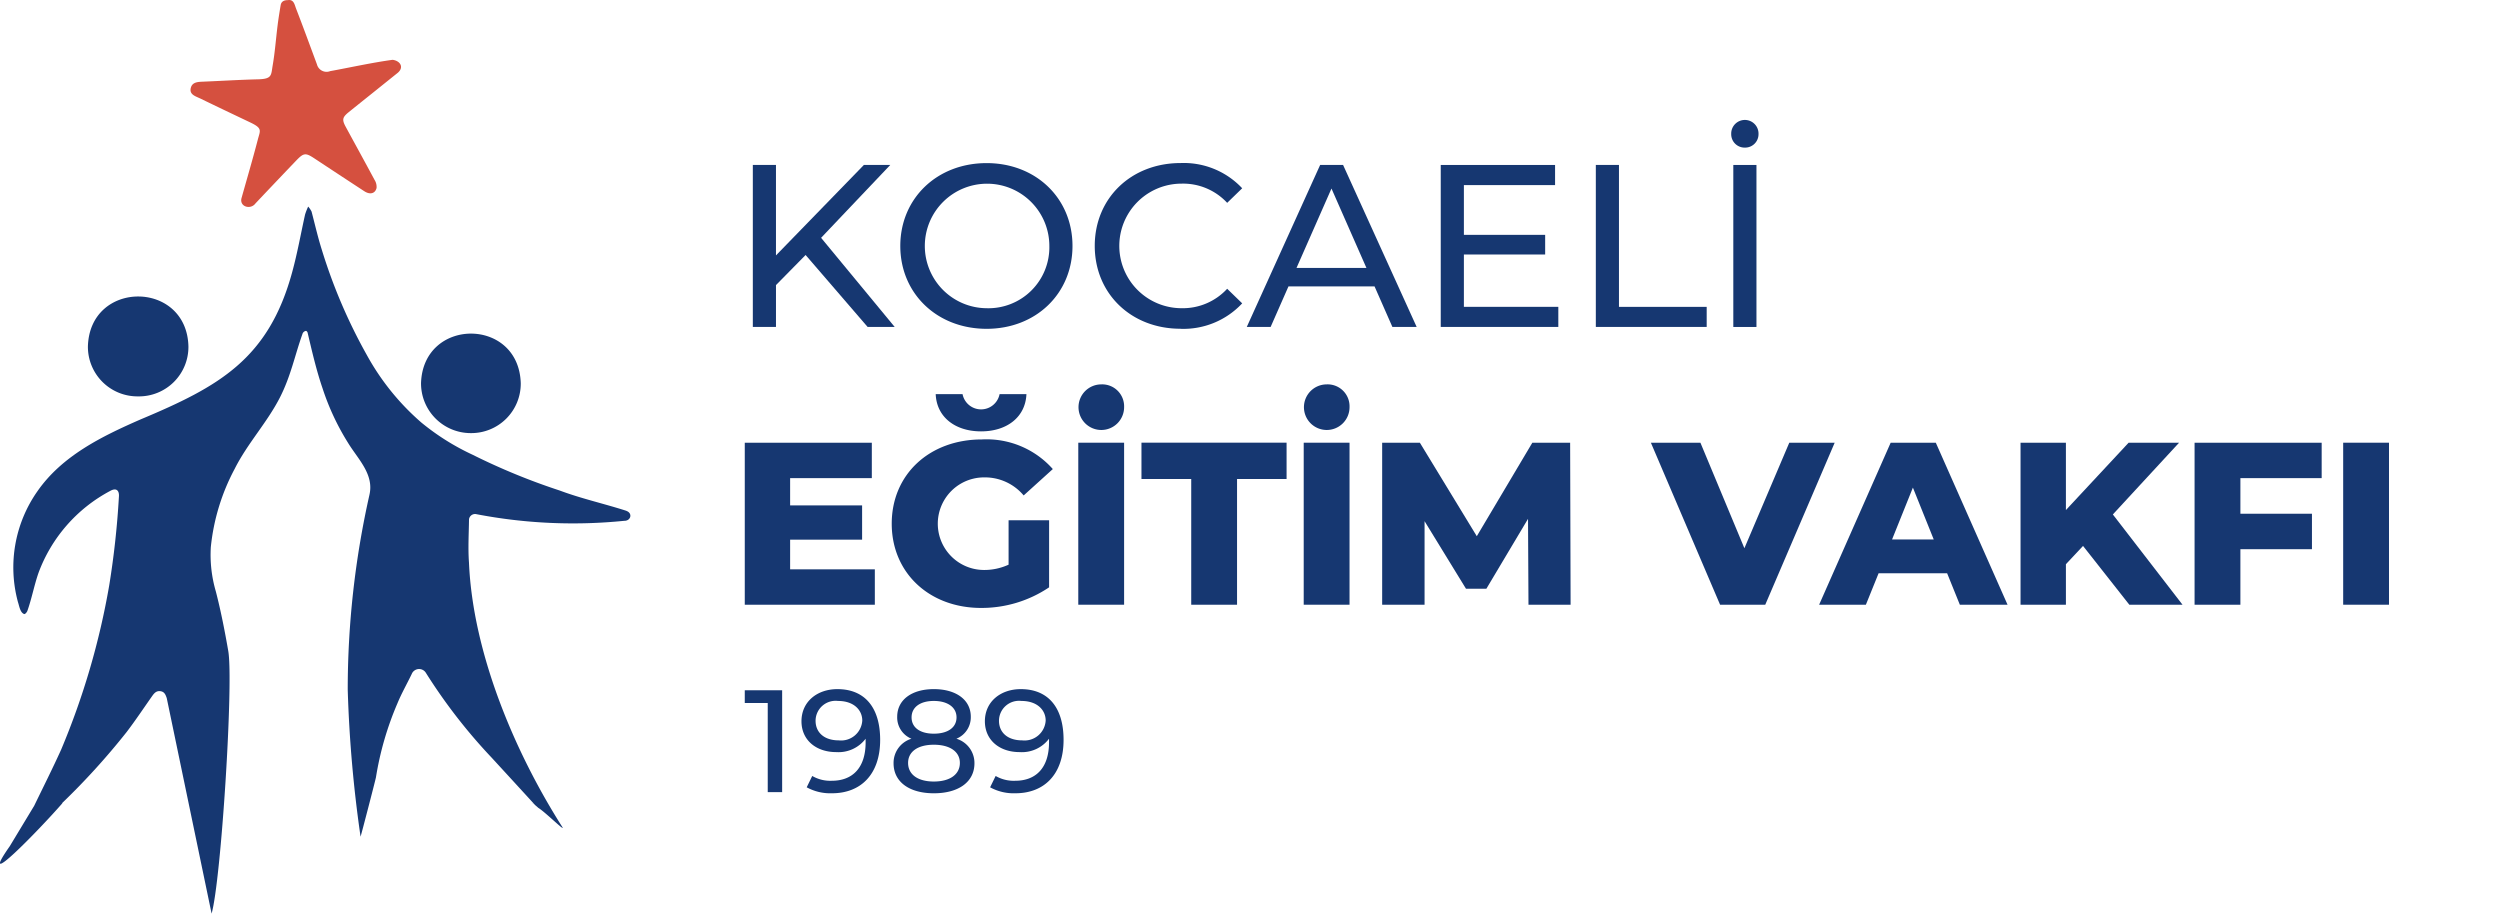 <svg xmlns="http://www.w3.org/2000/svg" xmlns:xlink="http://www.w3.org/1999/xlink" id="Group_1977" data-name="Group 1977" width="283" height="103.415" viewBox="0 0 283 103.415"><defs><clipPath id="clip-path"><rect id="Rectangle_152" data-name="Rectangle 152" width="283" height="103.415" fill="#163771"></rect></clipPath></defs><g id="Group_1976" data-name="Group 1976" clip-path="url(#clip-path)"><path id="Path_16905" data-name="Path 16905" d="M49.523,11.114c1.9.925,3.81,1.832,5.719,2.74,1.434.682,1.137.911.869,1.944-.582,2.24-1.239,4.46-1.862,6.69-.181.947,1.065,1.267,1.595.54q2.293-2.428,4.6-4.839c.862-.9,1.072-.917,2.091-.243q2.809,1.857,5.627,3.7c.635.416,1.227.285,1.39-.365a1.476,1.476,0,0,0-.231-.923c-1.072-2-2.171-3.994-3.256-5.992-.442-.813-.387-1.085.337-1.672.916-.743,1.84-1.476,2.76-2.215.935-.75,1.868-1.5,2.805-2.251.73-.64.236-1.35-.6-1.457-2.339.32-4.722.853-7.065,1.281a1.123,1.123,0,0,1-1.5-.77c-.783-2.108-1.553-4.22-2.365-6.317-.166-.43-.247-1.054-.919-.951-.46,0-.754.163-.824.581-.126.752-.248,1.505-.343,2.261-.19,1.515-.3,3.041-.558,4.544-.191,1.121-.05,1.539-1.656,1.579-2.082.052-4.163.18-6.245.267-.579.024-1.21.048-1.371.714-.177.736.506.919.993,1.156" transform="translate(-26.925 0)" fill="#d5503f"></path><path id="Path_16906" data-name="Path 16906" d="M70.916,87.014c-2.5-.807-5.085-1.375-7.555-2.3A73.007,73.007,0,0,1,53.5,80.664a27.012,27.012,0,0,1-5.812-3.654,27.828,27.828,0,0,1-6.175-7.658,60.681,60.681,0,0,1-5.086-11.9c-.448-1.42-.779-2.875-1.157-4.313a2.575,2.575,0,0,0-.384-.568,6.958,6.958,0,0,0-.35.893c-.478,2.153-.863,4.334-1.443,6.462-2.674,9.914-8.311,13.017-17.175,16.735C11.55,78.572,7.034,80.769,4.234,84.8a14.98,14.98,0,0,0-2.2,12.547c.146.423.245,1.214.721,1.354.129-.016.28-.209.342-.357.5-1.407.769-2.891,1.258-4.3a17.286,17.286,0,0,1,8.108-9.28c.763-.433,1.044.022,1,.622a97.276,97.276,0,0,1-1.1,10.069,85.319,85.319,0,0,1-5.438,18.581c-.968,2.142-2.028,4.243-3.053,6.36L1.1,124.985c-3.808,5.44,3.234-1.737,5.984-4.9L7,120.127a80.64,80.64,0,0,0,7.325-8.062c1.013-1.327,1.939-2.722,2.9-4.086.244-.344.5-.641,1-.54.426.088.531.443.649.764l5.079,24.4c1.071-3.716,2.5-26.181,1.887-29.724-.391-2.251-.83-4.5-1.4-6.716a14.729,14.729,0,0,1-.575-5.043,23.9,23.9,0,0,1,2.705-8.867c1.435-2.863,3.668-5.232,5.121-8.08,1.236-2.424,1.689-4.784,2.541-7.164a.5.5,0,0,1,.4-.367c.069,0,.167.116.189.2.5,2.12.988,4.245,1.694,6.309A28.015,28.015,0,0,0,39.4,79.32c1.1,1.812,2.952,3.538,2.426,5.858a100.43,100.43,0,0,0-2.463,22.083A146.039,146.039,0,0,0,40.816,123.9c.129-.414,1.654-6.285,1.74-6.711a35.347,35.347,0,0,1,2.426-8.367c.469-1.145,1.091-2.227,1.628-3.345a.9.9,0,0,1,1.593-.137,62.1,62.1,0,0,0,7.45,9.611q2.359,2.566,4.711,5.137c-.052-.008-.075,0-.075.01l.08,0,.194.211.38.331c.762.457,3.08,2.762,2.72,2.176-5.428-8.534-10.142-19.737-10.575-29.952-.118-1.63-.016-3.27.005-4.9a.69.69,0,0,1,.84-.572,57.753,57.753,0,0,0,16.723.751c.756.018.991-.852.259-1.121" transform="translate(0 -29.186)" fill="#163771"></path><path id="Path_16907" data-name="Path 16907" d="M28.067,86.757A5.6,5.6,0,0,0,33.748,81.1c-.185-7.517-11.178-7.557-11.379.015a5.61,5.61,0,0,0,5.7,5.641" transform="translate(-12.418 -41.886)" fill="#163771"></path><path id="Path_16908" data-name="Path 16908" d="M112.754,96.159a5.6,5.6,0,0,0,5.675-5.643c-.213-7.495-11.047-7.485-11.289-.015a5.628,5.628,0,0,0,5.614,5.658" transform="translate(-59.479 -47.131)" fill="#163771"></path><path id="Path_16909" data-name="Path 16909" d="M190.028,79.062l3.353-3.406L200.4,83.8h3.065l-8.331-10.087,7.834-8.253h-2.986l-9.956,10.244V65.464h-2.62V83.8h2.62Z" transform="translate(-102.186 -46.791)" fill="#163771"></path><path id="Path_16910" data-name="Path 16910" d="M222.833,65.142c-5.633,0-9.772,4.009-9.772,9.379s4.14,9.379,9.772,9.379c5.581,0,9.72-3.982,9.72-9.379s-4.139-9.379-9.72-9.379m0,16.427a7.048,7.048,0,1,1,7.1-7.048,6.9,6.9,0,0,1-7.1,7.048" transform="translate(-111.147 -46.678)" fill="#163771"></path><path id="Path_16911" data-name="Path 16911" d="M256.581,83.9a9.1,9.1,0,0,0,7-2.882l-1.7-1.651a6.821,6.821,0,0,1-5.161,2.2,7.05,7.05,0,1,1,0-14.1,6.8,6.8,0,0,1,5.161,2.174l1.7-1.65a9.064,9.064,0,0,0-6.97-2.855c-5.58,0-9.72,3.956-9.72,9.378s4.139,9.379,9.694,9.379" transform="translate(-122.965 -46.679)" fill="#163771"></path><path id="Path_16912" data-name="Path 16912" d="M292.574,83.8l-8.331-18.34h-2.593L273.344,83.8h2.7l2.018-4.586h9.746l2.018,4.586Zm-13.6-6.681,3.957-8.986,3.956,8.986Z" transform="translate(-132.208 -46.791)" fill="#163771"></path><path id="Path_16913" data-name="Path 16913" d="M320.4,81.525H309.71V75.6h9.2V73.376h-9.2V67.744h10.322V65.465H307.09V83.8H320.4Z" transform="translate(-143.998 -46.791)" fill="#163771"></path><path id="Path_16914" data-name="Path 16914" d="M346.621,81.525h-9.93V65.465h-2.619V83.8h12.549Z" transform="translate(-153.424 -46.791)" fill="#163771"></path><path id="Path_16915" data-name="Path 16915" d="M359.174,60.784a1.516,1.516,0,0,0,1.545-1.546,1.546,1.546,0,1,0-3.091,0,1.516,1.516,0,0,0,1.546,1.546" transform="translate(-161.655 -44.075)" fill="#163771"></path><rect id="Rectangle_148" data-name="Rectangle 148" width="2.62" height="18.339" transform="translate(196.211 18.674)" fill="#163771"></rect><path id="Path_16916" data-name="Path 16916" d="M200.723,128.119h-9.589v-3.353h8.148v-3.878h-8.148V117.8h9.248v-4.009H186v18.34h14.724Z" transform="translate(-101.692 -63.674)" fill="#163771"></path><path id="Path_16917" data-name="Path 16917" d="M229.387,122.367H224.8v5.03a6.586,6.586,0,0,1-2.8.6,5.24,5.24,0,0,1,.053-10.48,5.718,5.718,0,0,1,4.454,2.043l3.3-2.986a10.028,10.028,0,0,0-8.017-3.354c-5.947,0-10.218,3.956-10.218,9.537s4.27,9.537,10.113,9.537a13.677,13.677,0,0,0,7.7-2.332Z" transform="translate(-110.628 -63.476)" fill="#163771"></path><path id="Path_16918" data-name="Path 16918" d="M229.491,105.332h-3.039a2.135,2.135,0,0,1-4.192,0h-3.039c.1,2.593,2.2,4.218,5.135,4.218s5.031-1.625,5.135-4.218" transform="translate(-113.299 -60.719)" fill="#163771"></path><rect id="Rectangle_149" data-name="Rectangle 149" width="5.187" height="18.34" transform="translate(122.062 50.114)" fill="#163771"></rect><path id="Path_16919" data-name="Path 16919" d="M246.621,103.64a2.581,2.581,0,1,0,2.594,2.567,2.484,2.484,0,0,0-2.594-2.567" transform="translate(-121.966 -60.128)" fill="#163771"></path><path id="Path_16920" data-name="Path 16920" d="M255.021,117.9h5.633v14.227h5.187V117.9h5.607v-4.113H255.021Z" transform="translate(-125.807 -63.674)" fill="#163771"></path><rect id="Rectangle_150" data-name="Rectangle 150" width="5.187" height="18.34" transform="translate(147.58 50.114)" fill="#163771"></rect><path id="Path_16921" data-name="Path 16921" d="M285.844,103.64a2.581,2.581,0,1,0,2.594,2.567,2.484,2.484,0,0,0-2.594-2.567" transform="translate(-135.67 -60.128)" fill="#163771"></path><path id="Path_16922" data-name="Path 16922" d="M313.9,113.788l-6.288,10.585-6.445-10.585H296.9v18.34H301.7V122.67l4.69,7.65h2.305l4.716-7.912.052,9.72h4.768l-.052-18.34Z" transform="translate(-140.439 -63.674)" fill="#163771"></path><path id="Path_16923" data-name="Path 16923" d="M359.321,113.788l-5.083,11.947-4.978-11.947h-5.607l7.834,18.34H356.6l7.86-18.34Z" transform="translate(-156.773 -63.674)" fill="#163771"></path><path id="Path_16924" data-name="Path 16924" d="M381.025,113.788l-8.1,18.34h5.293l1.44-3.563h7.755l1.441,3.563h5.4l-8.122-18.34Zm.157,10.951,2.358-5.869,2.358,5.869Z" transform="translate(-167 -63.674)" fill="#163771"></path><path id="Path_16925" data-name="Path 16925" d="M425.911,113.788H420.2l-7.1,7.624v-7.624h-5.135v18.34H413.1v-4.585l1.939-2.07,5.24,6.655H426.3l-7.886-10.218Z" transform="translate(-179.239 -63.674)" fill="#163771"></path><path id="Path_16926" data-name="Path 16926" d="M438.247,132.127h5.187V125.84h8.1v-4.008h-8.1V117.8h9.2v-4.009H438.247Z" transform="translate(-189.821 -63.674)" fill="#163771"></path><rect id="Rectangle_151" data-name="Rectangle 151" width="5.187" height="18.34" transform="translate(265.248 50.114)" fill="#163771"></rect><path id="Path_16927" data-name="Path 16927" d="M186,158.3h2.6V168.39h1.631V156.864H186Z" transform="translate(-101.692 -78.723)" fill="#163771"></path><path id="Path_16928" data-name="Path 16928" d="M199.934,156.662c-2.288,0-4.067,1.416-4.067,3.639,0,2.124,1.647,3.49,3.936,3.49a3.845,3.845,0,0,0,3.325-1.514v.411c0,2.882-1.482,4.347-3.82,4.347a4.056,4.056,0,0,1-2.223-.543l-.626,1.284a5.549,5.549,0,0,0,2.865.675c3.227,0,5.45-2.108,5.45-6.043,0-3.671-1.745-5.746-4.841-5.746m.148,5.8c-1.614,0-2.618-.872-2.618-2.223A2.267,2.267,0,0,1,200,158c1.8,0,2.75,1.037,2.75,2.223a2.4,2.4,0,0,1-2.667,2.239" transform="translate(-105.14 -78.653)" fill="#163771"></path><path id="Path_16929" data-name="Path 16929" d="M219,162.277a2.62,2.62,0,0,0,1.63-2.486c0-1.927-1.679-3.129-4.182-3.129-2.486,0-4.149,1.2-4.149,3.129a2.6,2.6,0,0,0,1.614,2.486,2.857,2.857,0,0,0-2.025,2.783c0,2.091,1.762,3.392,4.561,3.392,2.816,0,4.594-1.3,4.594-3.392A2.866,2.866,0,0,0,219,162.277M216.446,158c1.548,0,2.569.708,2.569,1.861,0,1.136-.971,1.844-2.569,1.844-1.58,0-2.519-.708-2.519-1.844,0-1.153.971-1.861,2.519-1.861m0,9.122c-1.828,0-2.914-.807-2.914-2.107,0-1.268,1.087-2.058,2.914-2.058s2.947.79,2.947,2.058c0,1.3-1.12,2.107-2.947,2.107" transform="translate(-110.736 -78.653)" fill="#163771"></path><path id="Path_16930" data-name="Path 16930" d="M231.843,156.662c-2.288,0-4.066,1.416-4.066,3.639,0,2.124,1.646,3.49,3.935,3.49a3.845,3.845,0,0,0,3.325-1.514v.411c0,2.882-1.481,4.347-3.82,4.347a4.056,4.056,0,0,1-2.222-.543l-.626,1.284a5.548,5.548,0,0,0,2.865.675c3.227,0,5.45-2.108,5.45-6.043,0-3.671-1.745-5.746-4.841-5.746m.148,5.8c-1.614,0-2.618-.872-2.618-2.223A2.267,2.267,0,0,1,231.909,158c1.8,0,2.75,1.037,2.75,2.223a2.4,2.4,0,0,1-2.667,2.239" transform="translate(-116.288 -78.653)" fill="#163771"></path></g></svg>
